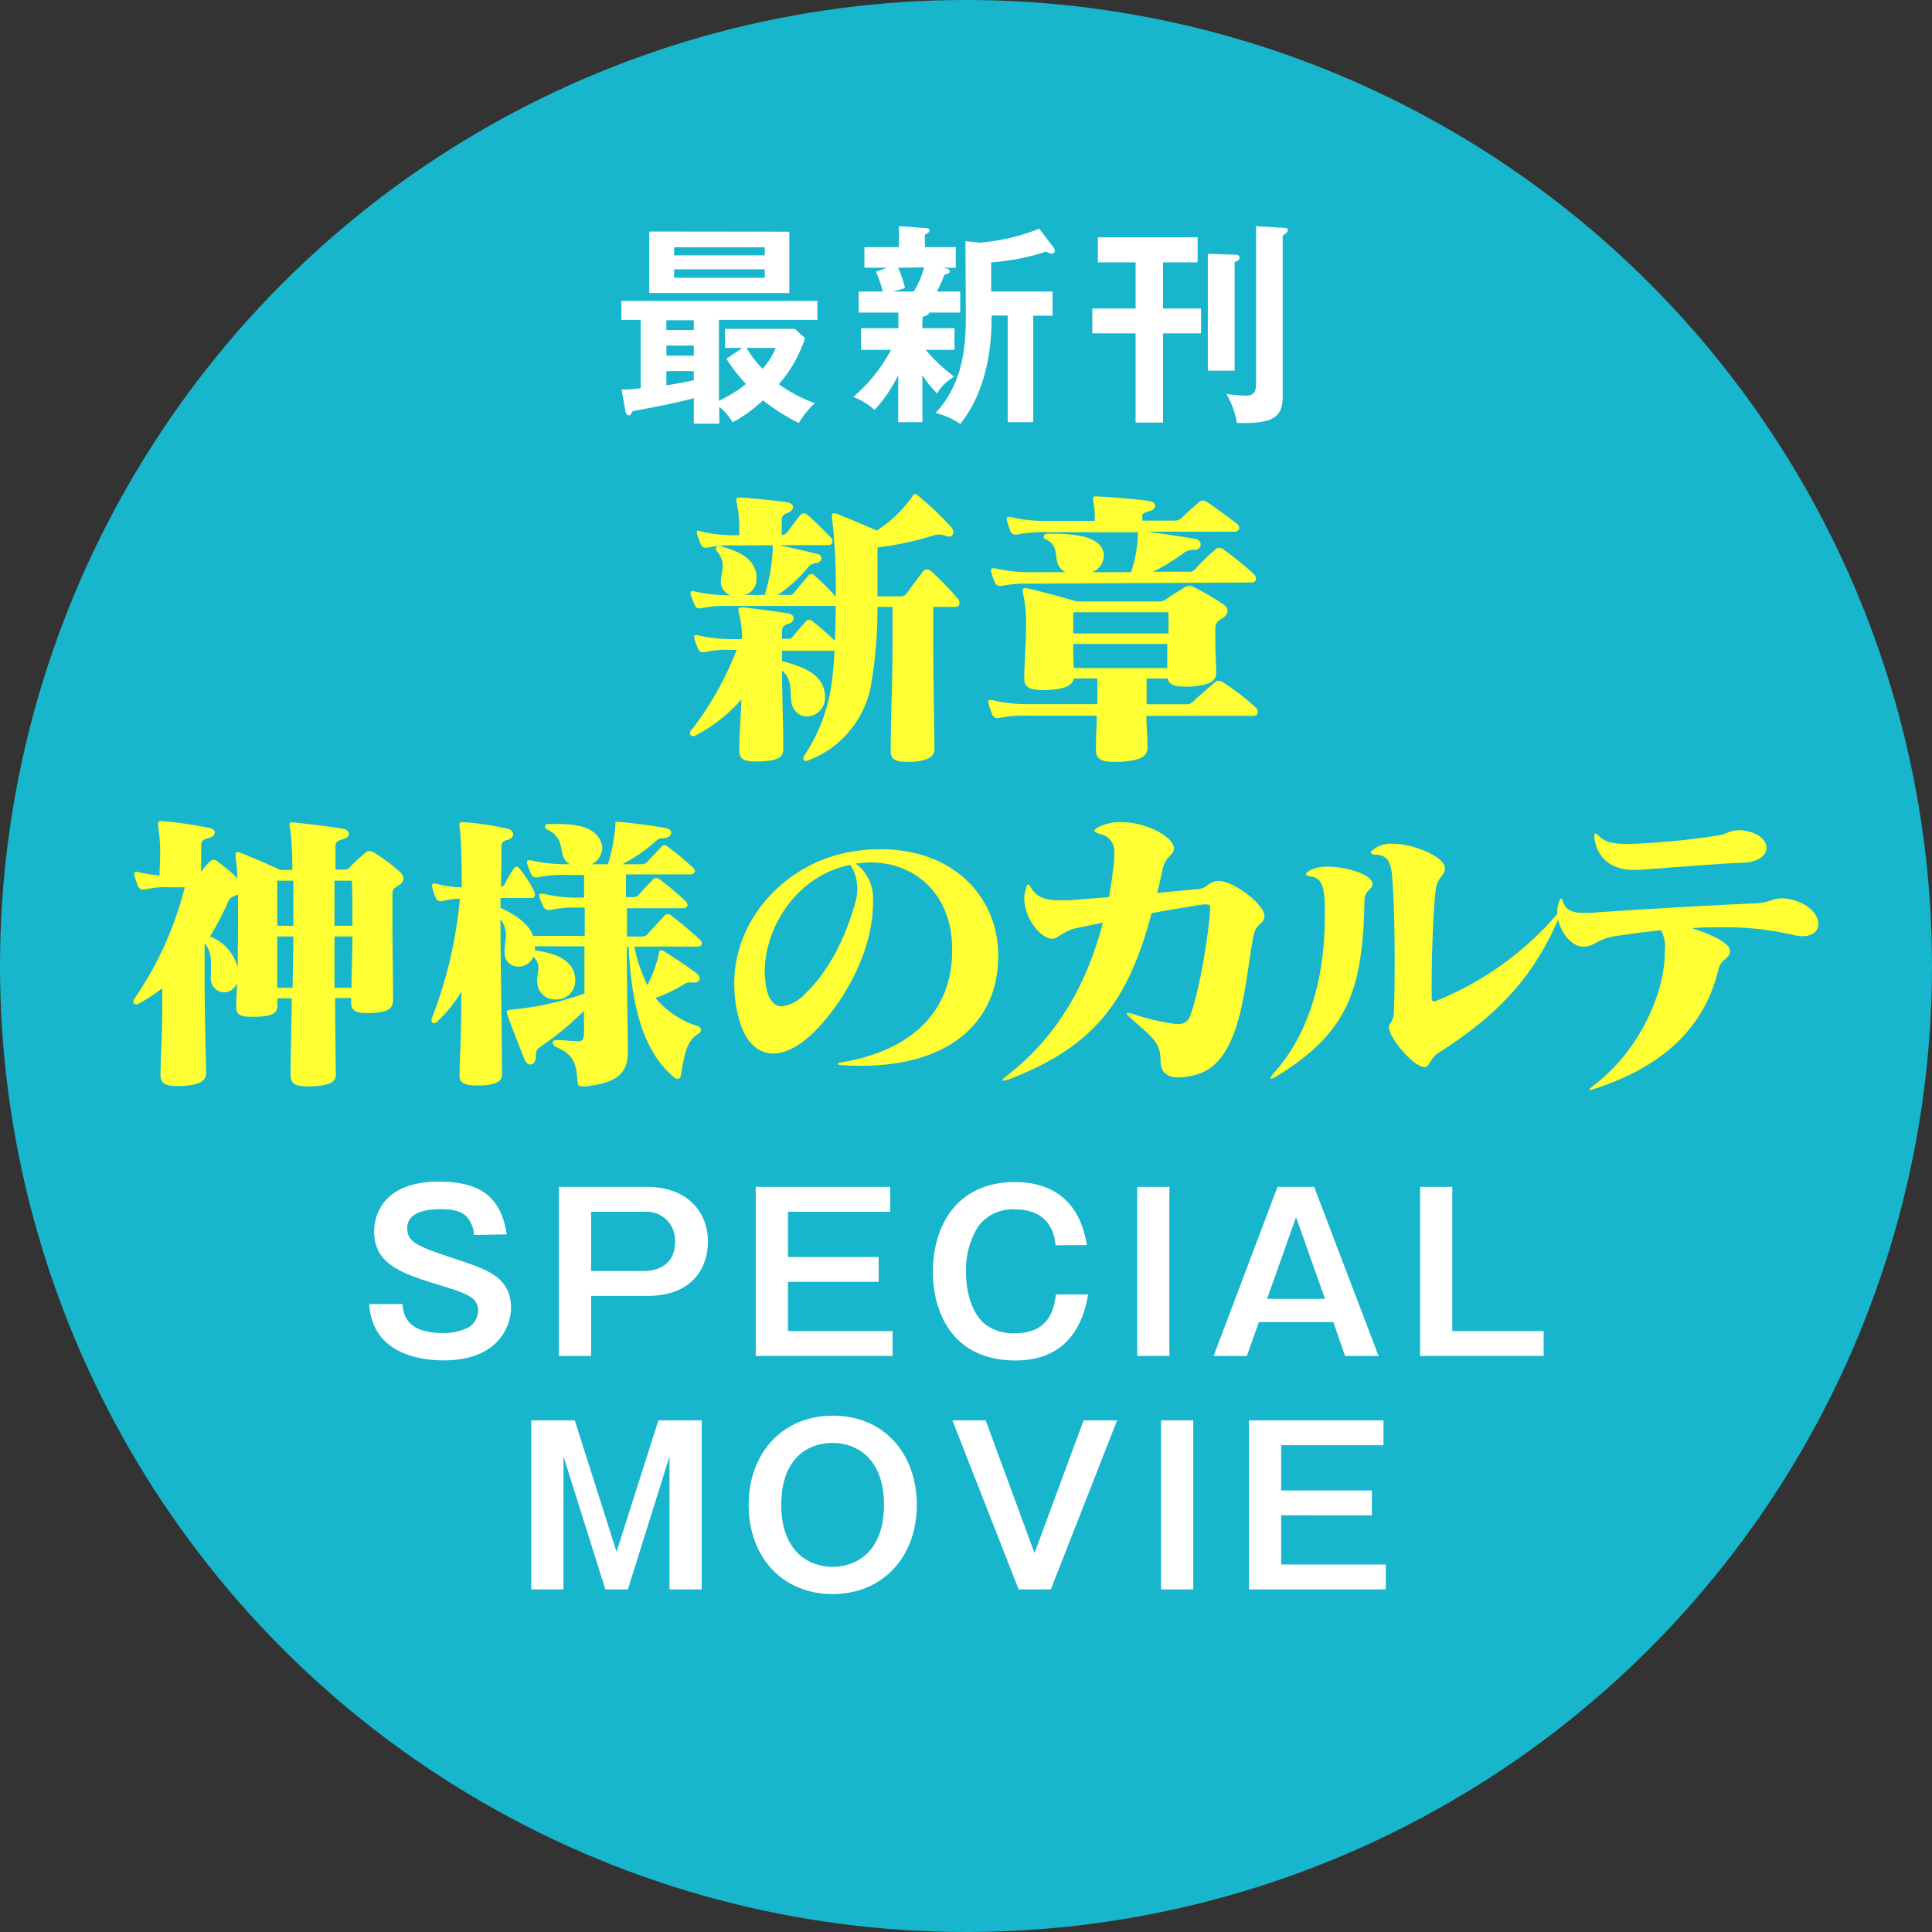 <svg xmlns="http://www.w3.org/2000/svg" viewBox="0 0 240 240"><rect x="0" y="0" width="240" height="240" fill="#333333" stroke="none"/><defs><style>.cls-1{fill:#18b6cc;}.cls-2{fill:#fff;}.cls-3{fill:#ff3;}</style></defs><title>bt_fatNAV_movie</title><g id="レイヤー_2" data-name="レイヤー 2"><g id="txt"><circle class="cls-1" cx="120" cy="120" r="120"/><path class="cls-2" d="M89.31,49.78a16.23,16.23,0,0,0,3.36-2.08,19.81,19.81,0,0,1-2.43-3.14l2-1.34H90.06V40.85h8.68L100,42a16.26,16.26,0,0,1-3.25,5.73,17.69,17.69,0,0,0,4.48,2.35,10.84,10.84,0,0,0-2,2.47,25.66,25.66,0,0,1-4.45-2.82A18.22,18.22,0,0,1,91,52.47a6.52,6.52,0,0,0-1.65-1.92v2.08H86.19V49.46c-2.21.61-4.66,1.06-7.59,1.62-.21.38-.29.51-.51.51s-.37-.32-.39-.48l-.48-2.72c.63,0,1.25,0,2.37-.18V39.73h-2.4V37.39h24.35v2.34H89.31Zm8.74-21V36.4H80.65V28.76Zm-11.86,11H82.78V41h3.41Zm0,3.15H82.78v1.25h3.41Zm0,3.17H82.78v1.76c1.15-.16,2.24-.38,3.41-.62ZM95,31.72v-1H83.74v1ZM83.74,33.45v1.06H95V33.45Zm9,9.77a12.6,12.6,0,0,0,2,2.59,9.16,9.16,0,0,0,1.62-2.59Z"/><path class="cls-2" d="M114.57,40.77h4v2.69H115a20.41,20.41,0,0,0,3.54,3.33,5.68,5.68,0,0,0-2.13,2.08,11.8,11.8,0,0,1-1.83-2.29v5.86h-3V46.61a17.87,17.87,0,0,1-2.94,4.31A8.81,8.81,0,0,0,106,49.3a19.81,19.81,0,0,0,4.69-5.84h-3.73V40.77h4.64V38.83h-4.93V36.22h3a15.88,15.88,0,0,0-.86-2.48l1.39-.48h-2.82V30.7h4.29V28.09l3.22.24c.48,0,.59.14.59.32s-.25.32-.59.51V30.7h3.84v2.56h-1.63c.64.13.88.19.88.43s-.19.32-.67.45a15.6,15.6,0,0,1-.93,2.08h2.9v2.61h-3.86c0,.32-.58.45-.82.53Zm-3-7.51a12.79,12.79,0,0,1,.85,2.53l-1.49.43h2.58a10.85,10.85,0,0,0,1.28-3Zm8.36-3.3,1.76.18a25.42,25.42,0,0,0,7.41-1.73l1.81,2.37a.63.63,0,0,1,.13.35.36.36,0,0,1-.4.37,1.41,1.41,0,0,1-.66-.26,27.92,27.92,0,0,1-6.85,1.35v3.63h7.62v3h-2.4V52.44h-3.17V39.2h-2c0,2,0,8.61-3.89,13.46a9.67,9.67,0,0,0-3.06-1.36c3.41-3.71,3.75-8.23,3.75-12.1Z"/><path class="cls-2" d="M144.48,38.32h4.72v3.09h-4.72V52.5h-3.41V41.41h-5.38V38.32h5.38V32.59h-4.69V29.48h12.39v3.11h-4.29Zm9-6.68c.26,0,.5.08.5.32,0,.4-.34.5-.61.58V46.05h-3.33V31.53Zm6.07-3.33c.27,0,.43.1.43.29s-.29.45-.64.66v20c0,2.56-1.17,3.41-5.68,3.28a11.09,11.09,0,0,0-1.3-3.6,21.76,21.76,0,0,0,2.37.21c1.2,0,1.31-.61,1.31-1.81V28.09Z"/><path class="cls-2" d="M58.9,153.41a3.85,3.85,0,0,0-.72-2c-.5-.75-1.46-1.2-3.35-1.2-.94,0-4.24,0-4.24,2.34,0,1.84,1.25,2.27,6.69,4.08,3.17,1.07,6.2,2.08,6.2,5.81,0,2.26-1.54,6.55-8.36,6.55-4,0-8.95-1.44-9.25-7H50c.11,2.35,1.65,3.6,5,3.6a6.56,6.56,0,0,0,3.33-.77,2.54,2.54,0,0,0,1.07-2c0-1.65-1.42-2.15-4.83-3.19-4.9-1.49-8.09-2.67-8.09-6.66,0-2.27,1.35-6.18,8-6.18,4.93,0,7.73,1.67,8.47,6.55Z"/><path class="cls-2" d="M80.43,147.44c4.74,0,7.51,2.93,7.51,6.8,0,3.06-1.76,6.74-7.51,6.74h-7v7.46h-4v-21Zm-7,3.09v7.36H80c1,0,3.86-.32,3.86-3.65A3.55,3.55,0,0,0,80,150.53Z"/><path class="cls-2" d="M110.58,147.44v3.09H97.88v5.62h11.27v3.09H97.88v6.11h13v3.09h-17v-21Z"/><path class="cls-2" d="M131.12,154.69c-.13-1.87-1.14-4.45-5-4.45a5.3,5.3,0,0,0-4.58,2.08A10.11,10.11,0,0,0,120,158c0,2.45.67,5.14,2.43,6.55a5.77,5.77,0,0,0,3.59,1.07c3.5,0,4.83-1.89,5.15-4.82h4c-.35,1.91-1.47,8.2-9,8.2-8,0-10.28-6.18-10.28-11,0-5.78,3-11.16,10.2-11.16,3.17,0,7.86,1.14,8.93,7.83Z"/><path class="cls-2" d="M145.27,168.44h-4v-21h4Z"/><path class="cls-2" d="M163.25,147.44l8,21h-4.16l-1.46-4.21h-9.25l-1.49,4.21h-4.13l7.94-21ZM161,151.2l-3.6,10.15h7.2Z"/><path class="cls-2" d="M180.41,147.44v17.91h11.35v3.09H176.41v-21Z"/><path class="cls-2" d="M71.4,176.44l5.19,16.33,5.2-16.33h5.38v21h-4V180.92L78,197.44H75.2L70,180.92v16.52H66v-21Z"/><path class="cls-2" d="M113.89,186.94c0,6.53-4.29,11.08-10.47,11.08S93,193.47,93,186.94c0-6.29,4.07-11.08,10.47-11.08S113.89,180.65,113.89,186.94Zm-16.84,0c0,5.81,3.44,7.7,6.37,7.7,2.66,0,6.39-1.6,6.39-7.7,0-5.86-3.49-7.7-6.39-7.7S97.05,181,97.05,186.94Z"/><path class="cls-2" d="M122.44,176.44l6.07,16.49,6.1-16.49h4.16l-8.23,21h-4l-8.23-21Z"/><path class="cls-2" d="M148.23,197.44h-4v-21h4Z"/><path class="cls-2" d="M171.86,176.44v3.09H159.15v5.62h11.27v3.09H159.15v6.11h13v3.09h-17v-21Z"/><path class="cls-3" d="M116.07,93.05c0,1-.9,1.48-2.82,1.59h-.6c-1.48,0-2-.37-2-1.33v-.12c0-4.15.22-8.45.22-12.61,0-1.78,0-3.52,0-5.19H109a56.18,56.18,0,0,1-.85,10,12.36,12.36,0,0,1-7.72,9.06.71.71,0,0,1-.33.07.26.26,0,0,1-.3-.26.69.69,0,0,1,.15-.44A21.6,21.6,0,0,0,103.42,84c.11-.86.18-1.93.26-3.16H97.15v1.3c2.26.56,4.56,1.41,5.15,3.3a3.37,3.37,0,0,1,.19,1.15A2.31,2.31,0,0,1,100.26,89a1.93,1.93,0,0,1-1.85-1.41c-.45-1.33.3-2.86-1.26-4.3,0,3,.15,6.6.15,9.6V93c0,1.19-.75,1.45-2.79,1.59-.26,0-.52,0-.74,0-1.52,0-1.93-.44-1.93-1.33v-.26c0-1.52.19-4.08.26-6.12a19,19,0,0,1-5.86,4.56.3.3,0,0,1-.18,0,.35.35,0,0,1-.34-.38.45.45,0,0,1,.15-.33,39.7,39.7,0,0,0,5.64-10h-.82a12,12,0,0,0-3.22.3c-.08,0-.12,0-.19,0a.6.6,0,0,1-.52-.37,9.51,9.51,0,0,1-.52-1.38.66.66,0,0,1,0-.26c0-.07,0-.11.15-.11h0a.68.68,0,0,1,.26,0,18.46,18.46,0,0,0,4.41.48h1.12a13.56,13.56,0,0,0-.26-2.74,4.45,4.45,0,0,1-.19-.89c0-.23.11-.3.37-.3a1.37,1.37,0,0,1,.37,0c.86.11,3.68.44,5.38.74.52.07.74.33.74.59a.82.82,0,0,1-.66.71c-.56.14-.78.4-.78.92v.93h.7a.68.68,0,0,0,.63-.26c.45-.56,1.15-1.37,1.67-1.93a.44.44,0,0,1,.37-.15.71.71,0,0,1,.41.15c.78.63,1.89,1.56,2.78,2.45.08-1.37.08-2.86.11-4.34H90.62a15,15,0,0,0-3.6.3c-.07,0-.11,0-.19,0a.57.57,0,0,1-.51-.37,8.94,8.94,0,0,1-.52-1.37.66.66,0,0,1,0-.26c0-.07,0-.11.15-.11h0a.66.66,0,0,1,.26,0,19.55,19.55,0,0,0,4.53.48,1.85,1.85,0,0,1-1.19-1.45v-.26c0-.66.23-1.26.23-1.93a2.67,2.67,0,0,0-.71-1.81.47.47,0,0,1-.15-.34.33.33,0,0,1,.37-.29.86.86,0,0,1,.26,0c2.08.6,4.12,1.41,4.42,3.56a2.08,2.08,0,0,1,0,.41,2,2,0,0,1-1.48,2.08H95a23.37,23.37,0,0,0,1-5.75v-.22c0-.23,0-.3.19-.3h.14c1.6.33,3.94.85,5.23,1.19a.58.58,0,0,1,.49.52c0,.26-.23.52-.63.59a1.54,1.54,0,0,0-1,.48,17.08,17.08,0,0,1-3.82,3.49H98a.75.75,0,0,0,.63-.26c.48-.63,1.26-1.48,1.78-2.15a.49.49,0,0,1,.78,0,28.34,28.34,0,0,1,2.63,2.63,74.75,74.75,0,0,0-.37-9,7.57,7.57,0,0,1-.11-1c0-.26.08-.37.26-.37a1.59,1.59,0,0,1,.56.15c2,.78,4.75,2,4.75,2a15.6,15.6,0,0,0,4.37-4.16c.11-.18.19-.37.37-.37s.26.08.52.3a38.28,38.28,0,0,1,3.9,3.71,1.08,1.08,0,0,1,.37.74.52.52,0,0,1-.56.52,2.13,2.13,0,0,1-.37-.07,2.79,2.79,0,0,0-.89-.19,3.27,3.27,0,0,0-.48.07A37.5,37.5,0,0,1,109,68v6.08h2.82a.9.9,0,0,0,.78-.33c.52-.7,1.45-2,2.11-2.82a.54.54,0,0,1,.45-.18.65.65,0,0,1,.48.18A37.76,37.76,0,0,1,119,74.39a.83.83,0,0,1,.19.52c0,.26-.15.48-.56.48h-2.7v4c0,4.45.11,9.27.15,13.65ZM91.4,67.75a15.47,15.47,0,0,0-3.6.29c-.07,0-.11,0-.19,0a.62.62,0,0,1-.52-.37,10.7,10.7,0,0,1-.51-1.37.68.68,0,0,1,0-.26c0-.08,0-.11.15-.11h0A.86.86,0,0,1,87,66a18.08,18.08,0,0,0,4.42.49h.41V65.6A13.16,13.16,0,0,0,91.62,63c-.07-.45-.15-.74-.15-.93s.08-.26.34-.26c.11,0,.22,0,.37,0,1.37.11,3.85.33,5.56.59.52.07.78.33.78.59s-.26.56-.7.75a.88.88,0,0,0-.71,1v1.71a.78.78,0,0,0,.59-.23c.49-.63,1.15-1.52,1.78-2.3a.5.5,0,0,1,.38-.14.55.55,0,0,1,.4.14c.78.67,2.08,1.93,3,2.9a.64.64,0,0,1,.15.44c0,.23-.11.45-.49.45Z"/><path class="cls-3" d="M142.41,88.93c0,1.11.14,2.34.14,3.82v.07c0,1.12-.78,1.67-3.48,1.82-.26,0-.49,0-.67,0-1.89,0-2.26-.56-2.26-1.49V92.9c0-1.52.11-2.78.11-4h-8.5a16,16,0,0,0-3.71.3c-.07,0-.11,0-.18,0a.66.66,0,0,1-.56-.37,11,11,0,0,1-.52-1.48.51.51,0,0,1,0-.22c0-.12.08-.15.19-.15h0a1.09,1.09,0,0,1,.29,0,18.67,18.67,0,0,0,4.49.49h8.57c0-1,0-2.12,0-3.19h-2.93c-.18.92-1.22,1.33-3.19,1.44-.25,0-.51,0-.74,0-1.37,0-2.22-.3-2.22-1.34V84.4c0-2,.22-4.41.22-6.41a18.68,18.68,0,0,0-.26-3.75,3.48,3.48,0,0,1-.15-.85c0-.26.08-.34.26-.34a2.79,2.79,0,0,1,.48.08c2.56.59,6,1.59,6,1.59h10.17a1.34,1.34,0,0,0,.85-.26c.74-.52,1.59-1,2.37-1.52a1.12,1.12,0,0,1,.52-.18,1.4,1.4,0,0,1,.6.18,29.58,29.58,0,0,1,3.63,2.12,1,1,0,0,1,.56.81,1.11,1.11,0,0,1-.6.89c-.55.37-.89.52-.92,1.3,0,.52,0,1.08,0,1.67,0,1,.07,2.26.11,3.6v.18c0,1.3-1.15,1.6-3.11,1.78a7.4,7.4,0,0,1-.9,0c-1.11,0-1.85-.22-2-1h-2.63v3.19h5a1,1,0,0,0,.78-.34c1-.92,1.92-1.7,2.74-2.41a.65.65,0,0,1,.44-.15.94.94,0,0,1,.49.15A32.12,32.12,0,0,1,156,87.89a.78.78,0,0,1,.26.56c0,.26-.19.48-.59.48ZM128.09,72.5a16.53,16.53,0,0,0-3.71.29c-.08,0-.11,0-.19,0a.71.71,0,0,1-.59-.37,10.71,10.71,0,0,1-.48-1.45.51.51,0,0,1,0-.22c0-.11.07-.15.18-.15h0a.86.86,0,0,1,.3,0,19.09,19.09,0,0,0,4.49.48h4.26c-2-1.15-.29-3.12-2.44-4.08a.34.34,0,0,1-.26-.33c0-.19.14-.37.48-.37h.52c2.82,0,6.12.33,6.45,2.41a1.6,1.6,0,0,1,0,.44,2.13,2.13,0,0,1-1.48,1.93h4.89a16.83,16.83,0,0,0,.85-4.75v-.22H130a15.87,15.87,0,0,0-3.71.3c-.07,0-.11,0-.19,0a.63.63,0,0,1-.55-.37,10.55,10.55,0,0,1-.48-1.44.55.55,0,0,1,0-.23c0-.11.07-.14.18-.14h0a1.13,1.13,0,0,1,.3,0,18.29,18.29,0,0,0,4.45.48h6v-.44a11.23,11.23,0,0,0-.11-1.56,6.31,6.31,0,0,1-.11-.81c0-.19.07-.23.26-.23s.22,0,.37,0c1.78.11,4.41.3,6.3.56.52.07.78.29.78.59s-.26.56-.7.67c-.59.18-.85.26-.89.59v.59H146a1.08,1.08,0,0,0,.78-.33c.59-.56,1.45-1.37,2.23-2a.56.56,0,0,1,.4-.15.77.77,0,0,1,.49.15c1.18.78,2.63,1.86,3.78,2.75a.68.68,0,0,1,.26.48c0,.26-.22.48-.59.48h-10.8c1.93.26,4.12.59,5.9.89a.72.72,0,0,1,.7.71.7.7,0,0,1-.74.66,2.12,2.12,0,0,0-1.26.3,23.86,23.86,0,0,1-3.93,2.41h4.49a.91.91,0,0,0,.78-.33,22.64,22.64,0,0,1,2.52-2.45.77.77,0,0,1,.44-.19,1,1,0,0,1,.52.19,41.53,41.53,0,0,1,3.79,3.08.86.86,0,0,1,.26.55c0,.26-.15.49-.6.49Zm5.23,3.56c0,.81,0,1.7,0,2.63h11.83c0-1,0-1.85,0-2.63Zm0,3.93c0,1,0,2,.07,3H145c0-1,0-2,0-3Z"/><path class="cls-3" d="M41.74,133.29c0,1.26-.82,1.48-2.78,1.66a7.88,7.88,0,0,1-.93,0c-1.45,0-1.93-.44-1.93-1.41v-.11c0-2.48.11-5.86.15-9.42H34.47v.74c0,1.08-.45,1.45-2.52,1.56h-.67c-1.26,0-1.93-.19-1.93-1.15v-.15c0-.89.07-1.89.11-2.93a1.76,1.76,0,0,1-1.63,1.19,1.67,1.67,0,0,1-1.63-1.52,4.47,4.47,0,0,1,0-.71v-1.26a4,4,0,0,0-.7-2.56s0,.07-.08.11v4.19c0,4.27.11,8.5.19,11.58v.07c0,1.15-.78,1.6-3,1.74-.22,0-.44,0-.67,0-1.52,0-2-.44-2-1.37v-.3c.07-2.78.22-5.27.22-8v-2.48a21.7,21.7,0,0,1-3.08,2,.3.3,0,0,1-.18,0h0a.31.31,0,0,1-.33-.34.64.64,0,0,1,.11-.33,42.46,42.46,0,0,0,6.27-13.87h-2a10.69,10.69,0,0,0-3,.29c-.08,0-.12,0-.19,0a.66.66,0,0,1-.59-.37,12.26,12.26,0,0,1-.49-1.45.67.67,0,0,1,0-.22c0-.11.07-.15.18-.15h0a.88.88,0,0,1,.3,0,15.29,15.29,0,0,0,2.67.44c0-1.11.07-2,.07-2.85a18,18,0,0,0-.11-2.08c-.07-.78-.15-1.22-.15-1.48s.08-.34.26-.34.22,0,.41,0a53.92,53.92,0,0,1,5.6.82c.56.11.78.33.78.59s-.3.56-.7.67c-.9.22-1,.44-1,1v3.27A5.64,5.64,0,0,1,26.12,107a.58.58,0,0,1,.41-.19A.71.71,0,0,1,27,107a22.06,22.06,0,0,1,2.49,2.11,20.07,20.07,0,0,0-.15-2.08,6.77,6.77,0,0,1-.07-.74c0-.33.07-.44.22-.44a1,1,0,0,1,.33.07c2.3.89,5,2.15,5,2.15h1.49a44,44,0,0,0-.19-4.56c-.07-.56-.15-.89-.15-1.08s.08-.26.26-.26.19,0,.33,0c1.82.22,4.12.45,6,.78.52.07.78.37.78.63s-.26.56-.74.67c-.67.18-.93.37-.93.89,0,.67,0,1.67,0,2.89h1.15a.75.75,0,0,0,.7-.37c.52-.56,1.26-1.19,1.93-1.78a.6.6,0,0,1,.45-.15.91.91,0,0,1,.51.15,21.26,21.26,0,0,1,3.19,2.37,1.2,1.2,0,0,1,.52.89.91.91,0,0,1-.52.78c-.66.45-.85.49-.85,1.23v3.08c0,3.19.08,7.15.08,9.9v.07c0,1.12-.67,1.53-2.6,1.64a7.51,7.51,0,0,1-.78,0c-1.22,0-1.82-.29-1.82-1.26v-.59h-2c0,3.34.07,6.56.07,9.16ZM29.57,114.4c0-1.15,0-2.26,0-3.26-.75.22-1,.44-1.15.7a34.76,34.76,0,0,1-2.34,4.49,5.65,5.65,0,0,1,3.45,3.86C29.54,118.3,29.57,116.26,29.57,114.4Zm6.87-5h-2c0,1.67,0,3.56,0,5.6h2Zm-.08,13.31c0-2.11.08-4.3.08-6.38h-2v1.89c0,1.53,0,3,0,4.49Zm7.42-9.31c0-1.44,0-2.82-.07-4H41.55V115h2.23Zm-.11,9.31c0-2,.11-4.23.11-6.38H41.55v6.38Z"/><path class="cls-3" d="M78,130.58c0,2.48-1,3.89-5.16,4.37a2,2,0,0,1-.45,0c-.52,0-.63-.18-.66-.67-.12-2.59-.78-3.37-2.67-4.23a.66.66,0,0,1-.41-.51c0-.19.18-.34.44-.34h0c1.08,0,1.82.15,2.63.15h.11c.63,0,.67-.3.71-.93s0-1.63,0-2.85A38,38,0,0,1,67,130.13c-.3.19-.44.45-.44,1.11s-.34,1-.67,1-.59-.26-.78-.74c-.59-1.52-1.52-3.82-2.08-5.45a2.87,2.87,0,0,1-.07-.33c0-.19.15-.26.56-.3a36.62,36.62,0,0,0,9.08-2v-5.87H66.45a2.24,2.24,0,0,1,0,.52c2.15.26,4.45,1,4.9,2.9a3,3,0,0,1,.11.78A2.34,2.34,0,0,1,69,124.16a2.17,2.17,0,0,1-2.12-1.45,2.49,2.49,0,0,1-.15-.89c0-.55.15-1.07.15-1.59a1.7,1.7,0,0,0-.63-1.37,2,2,0,0,1-1.81,1.22,1.66,1.66,0,0,1-1.75-1.67v-.26c0-.78.15-1.37.15-2a3.35,3.35,0,0,0-.67-2c0,6.12.19,13.83.19,19.4v0c0,.81-.93,1.22-2.52,1.29h-.6c-1.33,0-2.15-.26-2.15-1.15v-.07c0-1.41.11-3.08.15-4.86s.07-3.67.07-5.56A17.58,17.58,0,0,1,54.21,127a.62.62,0,0,1-.3.11.31.31,0,0,1-.3-.33.4.4,0,0,1,0-.19,54.5,54.5,0,0,0,3.52-14.95,9.69,9.69,0,0,0-2.22.3.45.45,0,0,1-.22,0,.56.56,0,0,1-.52-.34,6.4,6.4,0,0,1-.48-1.44.66.66,0,0,1,0-.23c0-.11,0-.15.15-.15h.07a.66.66,0,0,1,.26,0,13.2,13.2,0,0,0,3.19.45c0-3.68-.11-6.38-.22-7.09,0-.37-.08-.59-.08-.74s.08-.26.3-.26h.22a32.4,32.4,0,0,1,5.49.82c.45.11.67.37.67.66s-.22.6-.7.71-.75.37-.75.81c0,1,0,2.79-.07,5,.07,0,.41-.11.44-.22a13.15,13.15,0,0,1,1.16-2c.11-.19.22-.26.37-.26a.53.53,0,0,1,.29.18,13.45,13.45,0,0,1,1.86,2.86,1.32,1.32,0,0,1,.11.48c0,.22-.11.37-.41.37H62.18v1.23c1.86.85,3.53,2,4.05,3.48h6.41c0-1.22,0-2.41,0-3.52h-.67a15.49,15.49,0,0,0-3.67.3c-.08,0-.11,0-.19,0a.71.71,0,0,1-.59-.37A10.26,10.26,0,0,1,67,111.4a.67.67,0,0,1,0-.22c0-.11.07-.15.18-.15h0a.88.88,0,0,1,.3,0,18.46,18.46,0,0,0,4.41.48h.67v-2.82H70.42a15.21,15.21,0,0,0-3.64.3c-.07,0-.11,0-.18,0a.71.71,0,0,1-.6-.37,9.36,9.36,0,0,1-.52-1.37.52.52,0,0,1,0-.19c0-.14.07-.18.22-.18h0a.83.83,0,0,1,.29,0,18.6,18.6,0,0,0,4.42.48h.37a4.88,4.88,0,0,1-.45-.37c-1-1.08,0-2.86-2.44-4a.35.35,0,0,1-.19-.3c0-.18.15-.33.41-.33h1c2.41,0,4.67.3,5.49,2.11a2.12,2.12,0,0,1,.22.89,2.42,2.42,0,0,1-1.3,2h2a21.23,21.23,0,0,0,.93-4.9v-.26c0-.07,0-.11.26-.11h.26c1.78.19,3.93.45,5.75.78.44.07.66.33.66.59s-.25.56-.74.63-.78,0-1.15.37a19.18,19.18,0,0,1-4.19,2.9h2.45a.93.93,0,0,0,.67-.3c.55-.63,1.22-1.3,1.78-1.89a.52.52,0,0,1,.33-.19.82.82,0,0,1,.41.19,36.11,36.11,0,0,1,3.15,2.63.66.66,0,0,1,.23.45c0,.18-.19.37-.56.37h-8v2.82h.89a.79.79,0,0,0,.63-.22c.6-.67,1.3-1.38,1.86-2a.48.48,0,0,1,.37-.15.63.63,0,0,1,.41.15A38,38,0,0,1,85.22,112a.59.59,0,0,1,.18.41c0,.22-.15.41-.52.41h-7v3.52h1.86a.86.86,0,0,0,.7-.29c.6-.67,1.45-1.6,2.15-2.34a.49.49,0,0,1,.34-.15.63.63,0,0,1,.41.15A45.47,45.47,0,0,1,87,116.78a.61.61,0,0,1,.19.41c0,.22-.19.4-.52.4H78.8a18.24,18.24,0,0,0,1.63,4.79,16.85,16.85,0,0,0,1.41-3.86c0-.3.11-.48.3-.48a1,1,0,0,1,.48.22c1.23.78,2.71,1.75,3.9,2.64a.92.92,0,0,1,.4.66c0,.26-.26.49-.66.49h-.15c-.19,0-.3,0-.45,0a1,1,0,0,0-.67.22,20.91,20.91,0,0,1-3.56,1.71,11.12,11.12,0,0,0,5.35,3.52.49.49,0,0,1,.29.45.5.5,0,0,1-.22.4c-1.41.86-1.74,2-2.26,5.2a.49.49,0,0,1-.45.48.61.61,0,0,1-.33-.15c-3.86-3.11-5.38-8.9-5.71-16.25h-.23c0,5.12.12,10.65.12,12.73Z"/><path class="cls-3" d="M124,118.78c0,8.12-6,13.61-17,13.61-.7,0-1.44,0-2.22-.07-.49,0-.71-.07-.71-.15s.22-.15.63-.22c9.72-1.71,13.58-7.34,13.58-13.8v-.26c0-6.75-4.56-10.76-10.17-10.76a16.55,16.55,0,0,0-1.81.15,5.35,5.35,0,0,1,2.15,4.6v.19c0,5.78-3.19,11.79-7,15.8-1.82,1.89-3.71,3-5.42,3s-3.34-1.23-4.15-4a16.9,16.9,0,0,1-.67-4.64c0-8.34,6.67-15.13,14.58-16.43a21.06,21.06,0,0,1,3.63-.3c9.09,0,14.58,6,14.58,13.17ZM95,120.71a11.6,11.6,0,0,0,.19,2c.33,1.56,1,2.3,1.93,2.3a4.78,4.78,0,0,0,3-1.67c2.74-2.59,5-6.86,6.27-11.76a6,6,0,0,0,.11-1.14,5.57,5.57,0,0,0-.86-3C99,108.73,95,115.18,95,120.71Z"/><path class="cls-3" d="M157.08,113.88c-.15,1.08-1.08.71-1.41,2.56-1.08,5.75-1.38,15.32-6.9,17a8.37,8.37,0,0,1-2.34.4c-1.34,0-2.23-.55-2.26-2,0-2.34-.89-2.86-3.9-5.53a.76.76,0,0,1-.29-.37c0-.07.07-.11.18-.11a2.51,2.51,0,0,1,.41.07,27.37,27.37,0,0,0,5.45,1.3c.11,0,.26,0,.37,0a1.39,1.39,0,0,0,1.41-.89c1.15-3,2.23-9.39,2.53-13.21,0-.15,0-.26,0-.33,0-.33-.11-.41-.41-.41a2.45,2.45,0,0,0-.48,0c-1.52.22-3.89.63-6.38,1.07-2.82,10.54-6.79,16.47-17.69,20.63a3.35,3.35,0,0,1-.71.18c-.07,0-.11,0-.11-.07s.11-.22.45-.48c6.56-5,10.16-11.91,12-19.07l-3.27.67c-1.55.33-2.44,1.33-2.93,1.33h-.07c-1.63-.07-3.49-2.74-3.49-5a4,4,0,0,1,.19-1.15c.11-.41.18-.59.3-.59s.18.11.33.37c.7,1.22,1.85,1.59,3.49,1.59.37,0,.77,0,1.22,0,1.59-.11,3.26-.26,5-.4.26-1.52.48-3,.63-4.6a5.64,5.64,0,0,0,0-.78,2.16,2.16,0,0,0-1.75-2.45c-.44-.15-.7-.26-.7-.41s.19-.29.63-.52a6,6,0,0,1,2.71-.55c3.19,0,6.53,1.89,6.53,3.22v.11c-.11.93-1,.78-1.41,2.56-.19.93-.41,1.9-.67,2.9,1.78-.15,3.52-.34,5.16-.48,1.11-.12,1.33-1,2.44-1h.08c1.78,0,5.64,2.86,5.64,4.34Z"/><path class="cls-3" d="M157.93,134c-.07,0-.11,0-.11-.07s.15-.34.45-.67c4.82-5.34,6.3-12.91,6.3-19.18,0-.67,0-1.34,0-2-.12-2-.41-3-1.71-3.19-.41-.07-.63-.18-.63-.29s.15-.26.44-.45a4.53,4.53,0,0,1,2.27-.48c2.44,0,5.56,1,5.56,2.15,0,.67-.93.74-1,1.93-.19,11.17-2,16.51-11,22A1.35,1.35,0,0,1,157.93,134Zm14.58-6.34c0-.52.59-.75.63-1.75.08-1.7.11-3.93.11-6.23,0-3.71-.07-7.71-.29-10.57-.15-1.89-.49-2.82-1.93-2.93-.49,0-.74-.11-.74-.26s.22-.33.59-.59a3.61,3.61,0,0,1,2.08-.52c2.78,0,6.53,1.7,6.53,3v0c0,1-.93,1.15-1.12,2.6-.33,2.52-.52,8-.52,11.79v1.71c0,.37.08.48.26.48a.73.73,0,0,0,.34-.07,39.23,39.23,0,0,0,14.76-10.5.91.91,0,0,1,.45-.34c.07,0,.11,0,.11.15a.94.94,0,0,1-.15.45c-3.19,7.45-7.72,12.13-15,16.76-.92.6-1,1.56-1.55,1.71,0,0-.12,0-.15,0-1.3,0-4.34-3.6-4.38-4.9Z"/><path class="cls-3" d="M214.91,118.15c0,.93-1.15,1-1.44,2.26-1.64,6.9-6.5,12-15.51,14.88a1.33,1.33,0,0,1-.44.11c-.08,0-.12,0-.12,0s.15-.26.41-.44c5.64-4.16,8.94-11.32,9-16.55v-.26a4.31,4.31,0,0,0-.48-2.59c-2.23.22-4.23.52-5.75.74-2.23.37-2.49,1.26-3.79,1.3h-.11c-1.59,0-3.22-2.19-3.22-4.31a3.14,3.14,0,0,1,.18-1.18c.11-.3.19-.49.3-.49s.15.19.26.52c.37,1,1.3,1.27,2.56,1.27.52,0,1.07,0,1.7-.08,5-.33,14-.89,19.66-1.11,1.6-.08,2.15-.63,3.19-.63h.26c2.86.29,4.31,1.93,4.31,3.19,0,.85-.67,1.52-2,1.52a5.85,5.85,0,0,1-1.26-.19,37.07,37.07,0,0,0-8.83-.92c-1.22,0-2.41,0-3.6.11,2.15.7,4.71,1.78,4.71,2.82v.07Zm4.53-12.83c0,.92-1,1.81-3,1.85-2.45.07-10.46.74-13,.89-.19,0-.37,0-.56,0-2.78,0-4.52-1.56-4.82-4,0-.14,0-.25,0-.33s0-.18.12-.18a1.13,1.13,0,0,1,.51.37c.86.81,2,.92,3.68.92a90.62,90.62,0,0,0,11.39-1.11c.7-.11,1.15-.59,2.11-.59a2.48,2.48,0,0,1,.45,0C218.4,103.35,219.44,104.35,219.44,105.32Z"/></g></g></svg>